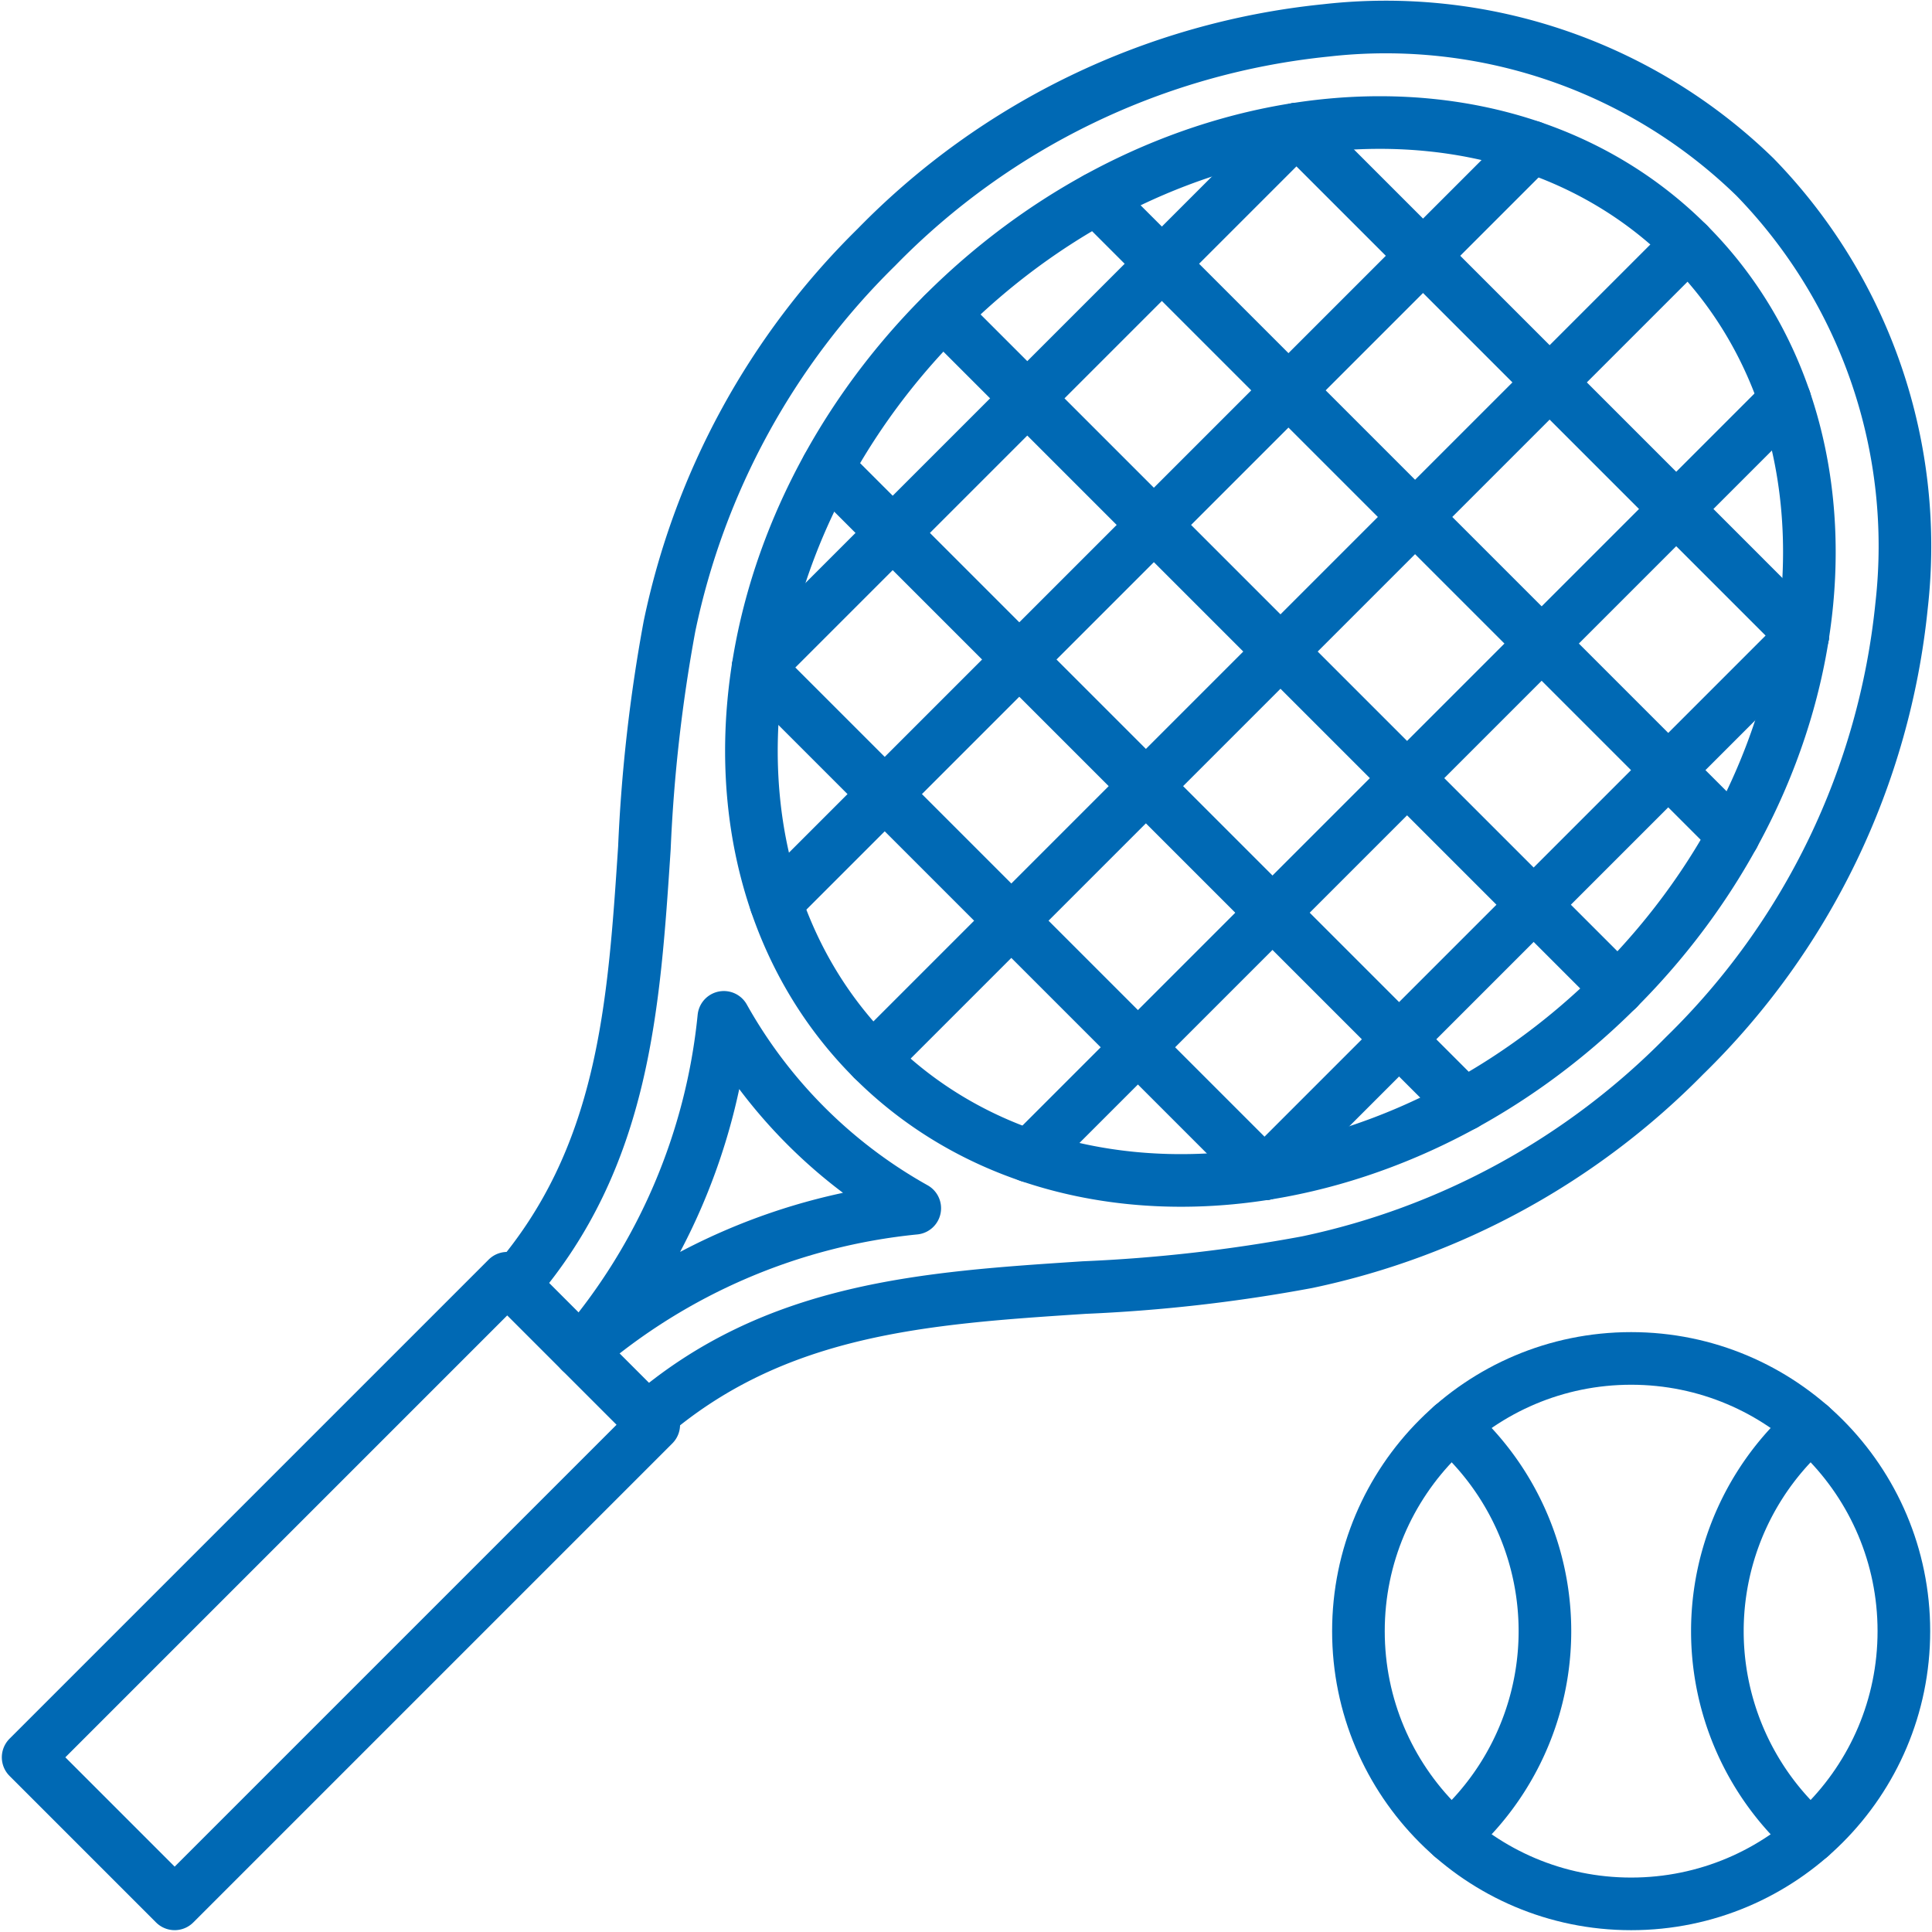 <svg id="icon04" xmlns="http://www.w3.org/2000/svg" xmlns:xlink="http://www.w3.org/1999/xlink" width="73.427" height="73.427" viewBox="0 0 73.427 73.427">
  <defs>
    <clipPath id="clip-path">
      <rect id="長方形_142147" data-name="長方形 142147" width="73.427" height="73.427" fill="none" stroke="#0069b4" stroke-width="2"/>
    </clipPath>
  </defs>
  <g id="グループ_498886" data-name="グループ 498886" clip-path="url(#clip-path)">
    <path id="パス_205781" data-name="パス 205781" d="M139.268,256.757a22.937,22.937,0,0,0,5.447-12.7,18.869,18.869,0,0,0,7.256,7.255A22.937,22.937,0,0,0,139.268,256.757Z" transform="translate(-117.205 -205.392)" fill="none" stroke="#0069b4" stroke-linecap="round" stroke-linejoin="round" stroke-width="2"/>
    <rect id="長方形_142146" data-name="長方形 142146" width="25.75" height="7.876" transform="translate(1.069 66.788) rotate(-45)" fill="none" stroke="#0069b4" stroke-linecap="round" stroke-linejoin="round" stroke-width="2"/>
    <path id="パス_205782" data-name="パス 205782" d="M128.323,59.584c4.835-4.2,10.553-4.573,16.6-4.969a60,60,0,0,0,8.478-.965,28.274,28.274,0,0,0,14.345-7.85,27.783,27.783,0,0,0,8.245-17.093,20.111,20.111,0,0,0-5.572-16.3,20.112,20.112,0,0,0-16.3-5.572,27.783,27.783,0,0,0-17.093,8.245,28.261,28.261,0,0,0-7.862,14.409,60.464,60.464,0,0,0-.952,8.415c-.4,6.045-.771,11.763-4.969,16.6m44.636-39.56c7.07,7.07,5.871,19.774-2.673,28.318s-21.247,9.743-28.318,2.673-5.871-19.774,2.673-28.318S160.812,7.877,167.882,14.947Z" transform="translate(-103.721 -5.68)" fill="none" stroke="#0069b4" stroke-linecap="round" stroke-linejoin="round" stroke-width="2"/>
    <line id="線_56" data-name="線 56" x2="25.645" y2="25.645" transform="translate(35.843 11.94)" fill="none" stroke="#0069b4" stroke-linecap="round" stroke-linejoin="round" stroke-width="2"/>
    <line id="線_57" data-name="線 57" x2="24.208" y2="24.208" transform="translate(41.676 7.543)" fill="none" stroke="#0069b4" stroke-linecap="round" stroke-linejoin="round" stroke-width="2"/>
    <line id="線_58" data-name="線 58" x2="19.245" y2="19.246" transform="translate(49.272 4.91)" fill="none" stroke="#0069b4" stroke-linecap="round" stroke-linejoin="round" stroke-width="2"/>
    <line id="線_59" data-name="線 59" x2="19.245" y2="19.245" transform="translate(28.813 25.369)" fill="none" stroke="#0069b4" stroke-linecap="round" stroke-linejoin="round" stroke-width="2"/>
    <line id="線_60" data-name="線 60" x2="24.208" y2="24.208" transform="translate(31.446 17.773)" fill="none" stroke="#0069b4" stroke-linecap="round" stroke-linejoin="round" stroke-width="2"/>
    <line id="線_61" data-name="線 61" y1="30.991" x2="30.991" transform="translate(33.17 9.267)" fill="none" stroke="#0069b4" stroke-linecap="round" stroke-linejoin="round" stroke-width="2"/>
    <line id="線_62" data-name="線 62" y1="28.727" x2="28.727" transform="translate(29.49 5.587)" fill="none" stroke="#0069b4" stroke-linecap="round" stroke-linejoin="round" stroke-width="2"/>
    <line id="線_63" data-name="線 63" y1="20.459" x2="20.459" transform="translate(48.058 24.155)" fill="none" stroke="#0069b4" stroke-linecap="round" stroke-linejoin="round" stroke-width="2"/>
    <line id="線_64" data-name="線 64" y1="20.459" x2="20.459" transform="translate(28.813 4.91)" fill="none" stroke="#0069b4" stroke-linecap="round" stroke-linejoin="round" stroke-width="2"/>
    <line id="線_65" data-name="線 65" y1="28.727" x2="28.727" transform="translate(39.113 15.21)" fill="none" stroke="#0069b4" stroke-linecap="round" stroke-linejoin="round" stroke-width="2"/>
    <circle id="楕円形_15" data-name="楕円形 15" cx="10.365" cy="10.365" r="10.365" transform="translate(51.628 51.628)" fill="none" stroke="#0069b4" stroke-linecap="round" stroke-linejoin="round" stroke-width="2"/>
    <path id="パス_205783" data-name="パス 205783" d="M348.266,357.67a10.364,10.364,0,0,0,0-15.608" transform="translate(-293.094 -287.873)" fill="none" stroke="#0069b4" stroke-linecap="round" stroke-linejoin="round" stroke-width="2"/>
    <path id="パス_205784" data-name="パス 205784" d="M415.552,342.062a10.364,10.364,0,0,0,0,15.608" transform="translate(-346.738 -287.873)" fill="none" stroke="#0069b4" stroke-linecap="round" stroke-linejoin="round" stroke-width="2"/>
  </g>
</svg>
